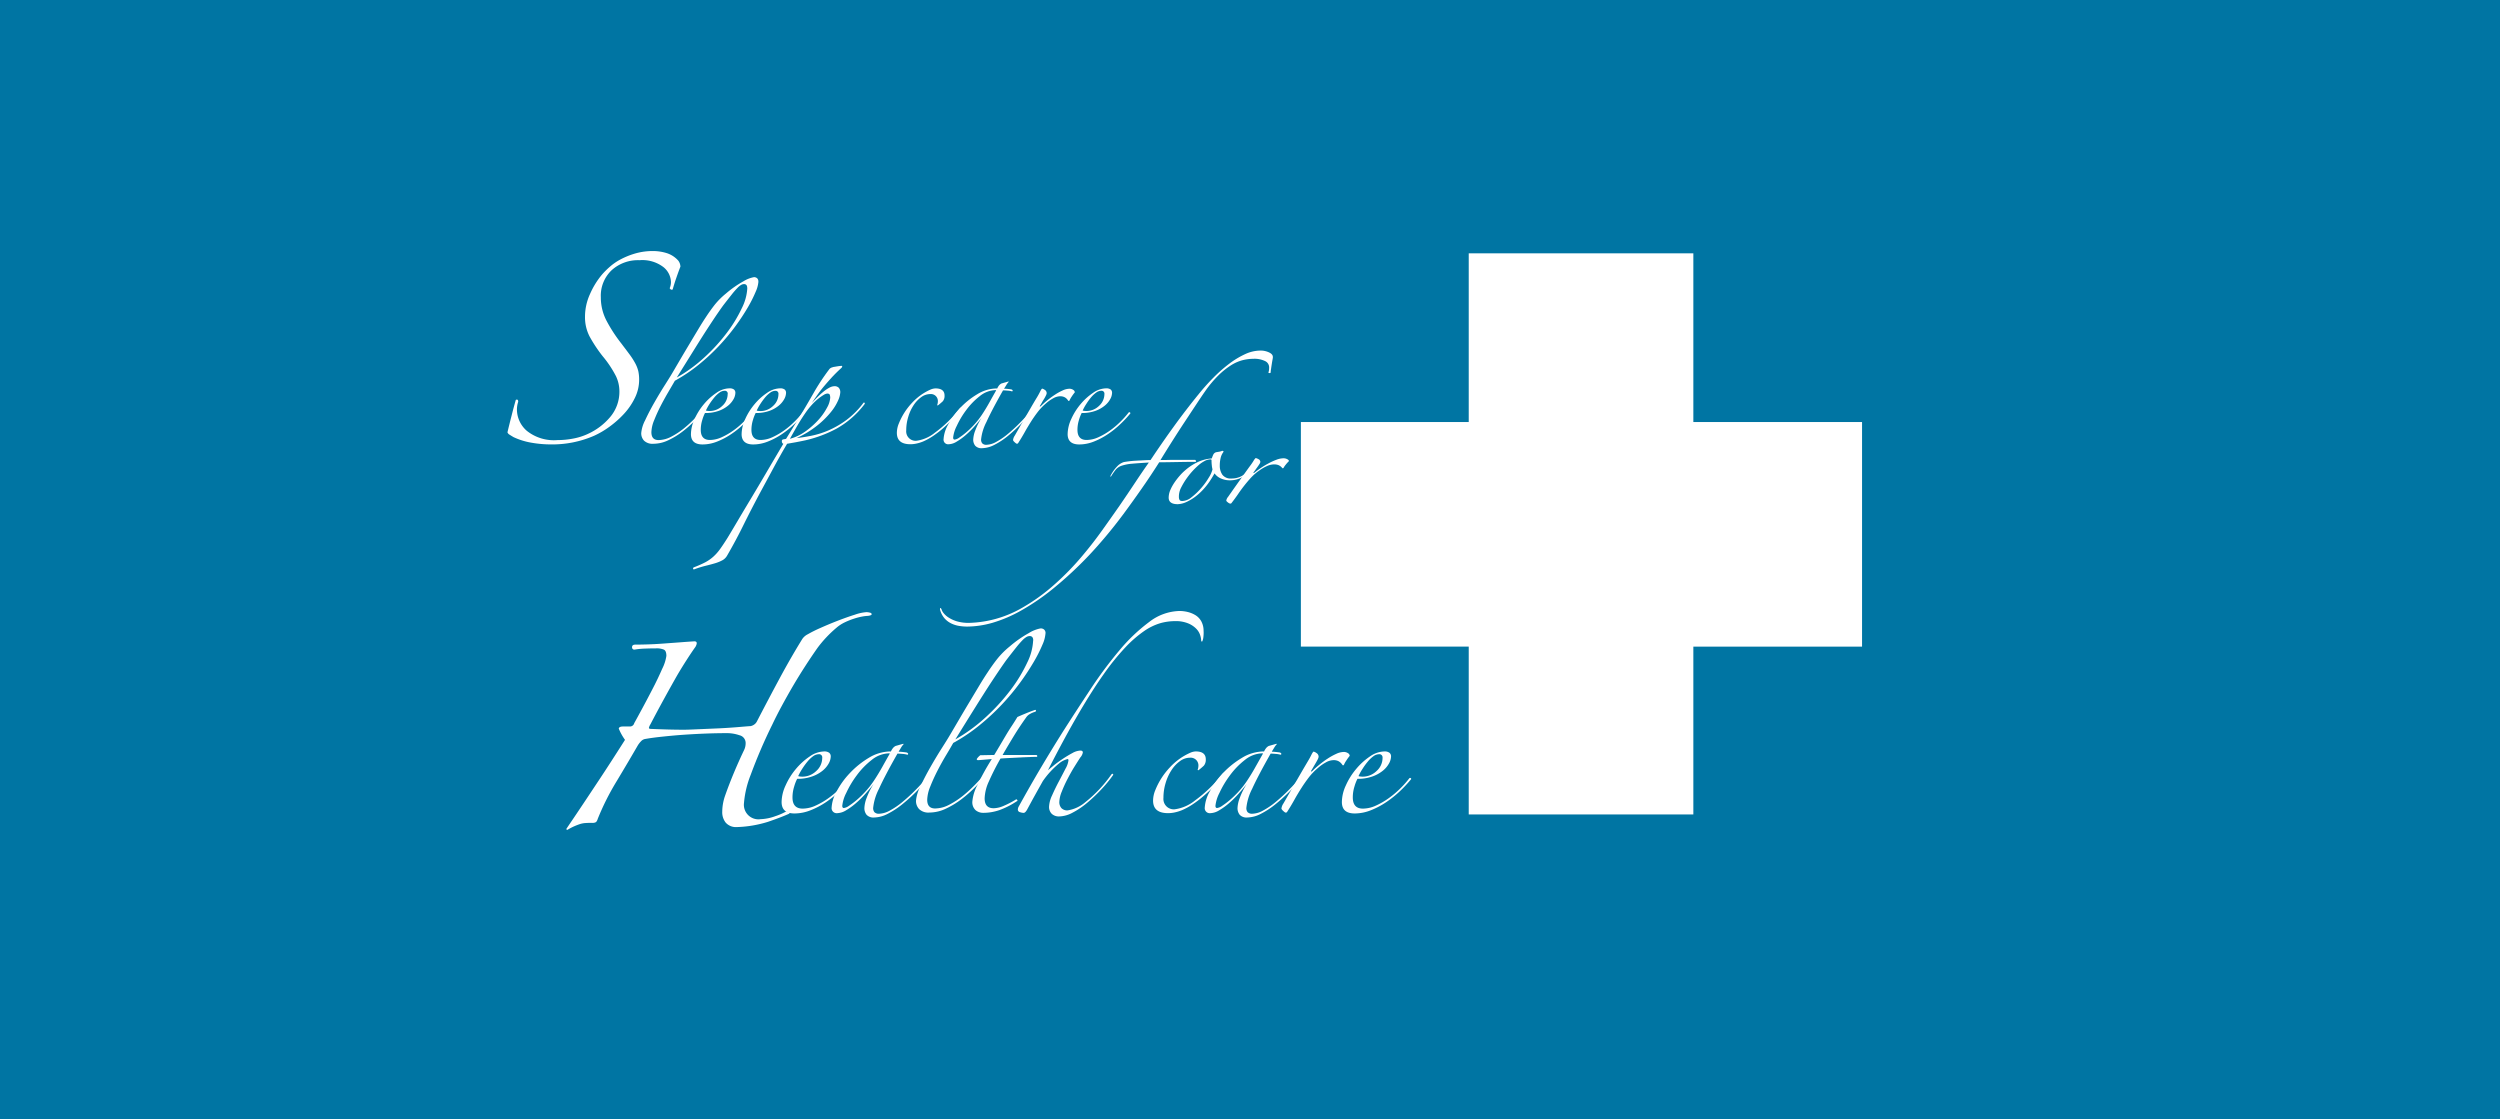<svg id="グループ_11134" data-name="グループ 11134" xmlns="http://www.w3.org/2000/svg" xmlns:xlink="http://www.w3.org/1999/xlink" width="210.001" height="94" viewBox="0 0 210.001 94">
  <defs>
    <clipPath id="clip-path">
      <rect id="長方形_7101" data-name="長方形 7101" width="210.001" height="94" fill="none"/>
    </clipPath>
  </defs>
  <rect id="長方形_7100" data-name="長方形 7100" width="210.001" height="94" fill="#0075a3"/>
  <path id="パス_7677" data-name="パス 7677" d="M112.767,38.939h14.1V24.77h11.888v14.17h14.17V50.826h-14.17v14.1H126.865v-14.1h-14.1Z" fill="#fff"/>
  <path id="パス_7678" data-name="パス 7678" d="M142.242,68.414H123.374v-14.1h-14.1V35.451h14.1V21.28h18.868V35.451h14.171V54.317H142.242Zm-11.888-6.979h4.91v-14.1h14.17V42.43h-14.17V28.26h-4.91V42.43h-14.1v4.907h14.1Z" fill="#fff"/>
  <g id="グループ_11133" data-name="グループ 11133">
    <g id="グループ_11132" data-name="グループ 11132" clip-path="url(#clip-path)">
      <path id="パス_7679" data-name="パス 7679" d="M57.155,22.4q-.144.362-.344.94c-.133.386-.234.712-.306.976-.1.048-.182.013-.252-.108a1.241,1.241,0,0,0,.107-.543,1.667,1.667,0,0,0-.633-1.229,2.916,2.916,0,0,0-2.008-.579,3.289,3.289,0,0,0-2.349.85,2.95,2.95,0,0,0-.9,2.26,4.208,4.208,0,0,0,.505,2.025,12.527,12.527,0,0,0,1.122,1.737c.312.41.572.752.777,1.03a6.054,6.054,0,0,1,.488.76,2.821,2.821,0,0,1,.254.65,3.364,3.364,0,0,1,.072.742,3.439,3.439,0,0,1-.343,1.483,5.511,5.511,0,0,1-.9,1.337,8.2,8.2,0,0,1-1.23,1.1,7.267,7.267,0,0,1-1.319.777,8.8,8.8,0,0,1-3.617.723,9.344,9.344,0,0,1-1.646-.145,5.842,5.842,0,0,1-1.5-.469c-.121-.073-.229-.138-.326-.2a.4.4,0,0,1-.18-.2q.144-.615.344-1.392c.13-.518.246-.947.343-1.283,0-.049.036-.074.108-.074s.107.062.107.181a2.118,2.118,0,0,0-.107.651,2.385,2.385,0,0,0,.832,1.79,3.645,3.645,0,0,0,2.566.778,6.987,6.987,0,0,0,1.323-.127,5.105,5.105,0,0,0,1.21-.379,5.34,5.34,0,0,0,1.9-1.429,3.291,3.291,0,0,0,.777-2.188,2.964,2.964,0,0,0-.289-1.247,9.052,9.052,0,0,0-1.121-1.682,11.85,11.85,0,0,1-1.1-1.663,3.52,3.52,0,0,1-.379-1.664,4.574,4.574,0,0,1,.416-1.881,6.71,6.71,0,0,1,1.029-1.664,6.968,6.968,0,0,1,.6-.6,4.745,4.745,0,0,1,.9-.633,6.525,6.525,0,0,1,1.228-.506,5.336,5.336,0,0,1,1.575-.217A3.907,3.907,0,0,1,56,21.261a2.182,2.182,0,0,1,.976.633.879.879,0,0,1,.18.507" fill="#fff"/>
      <path id="パス_7680" data-name="パス 7680" d="M63.708,23.653a2.527,2.527,0,0,1-.229.852,10.977,10.977,0,0,1-.652,1.3,18.339,18.339,0,0,1-1.039,1.579,17.853,17.853,0,0,1-1.391,1.67,17.223,17.223,0,0,1-1.715,1.589,13.366,13.366,0,0,1-1.992,1.339c-.125.222-.3.519-.52.894s-.439.767-.654,1.182-.4.824-.56,1.226a2.866,2.866,0,0,0-.239,1.018c0,.443.2.664.6.664a2.341,2.341,0,0,0,1.08-.291,6.2,6.2,0,0,0,1.07-.706,10.973,10.973,0,0,0,.955-.882c.3-.313.549-.592.758-.842.1-.1.153-.12.166-.072a.164.164,0,0,1-.062.156c-.25.305-.543.63-.883.975a10.048,10.048,0,0,1-1.08.956,6.459,6.459,0,0,1-1.194.726,2.922,2.922,0,0,1-1.246.291,1.019,1.019,0,0,1-.779-.26.9.9,0,0,1-.238-.633,2.823,2.823,0,0,1,.322-1.069q.323-.7.758-1.465t.871-1.453q.437-.686.645-1.038.351-.6.736-1.257c.256-.435.51-.861.758-1.276s.488-.814.716-1.194.44-.716.633-1.006c.237-.362.479-.7.727-1.018a6.277,6.277,0,0,1,.955-.955,8.566,8.566,0,0,1,1.455-1.018,2.544,2.544,0,0,1,.893-.353.384.384,0,0,1,.269.094.361.361,0,0,1,.1.28m-.934.54c0-.222-.09-.332-.27-.332a.515.515,0,0,0-.228.062,1.368,1.368,0,0,0-.322.259,6.861,6.861,0,0,0-.479.55c-.185.236-.426.54-.715.914-.111.153-.267.373-.468.664s-.456.676-.768,1.153-.686,1.066-1.121,1.765l-1.547,2.481A12.584,12.584,0,0,0,59.192,30a15.112,15.112,0,0,0,1.879-2.066,11.579,11.579,0,0,0,1.246-2.055,4.2,4.2,0,0,0,.457-1.682" fill="#fff"/>
      <path id="パス_7681" data-name="パス 7681" d="M63.314,34.721a9.822,9.822,0,0,1-.84.9,7.839,7.839,0,0,1-1.061.852,6.073,6.073,0,0,1-1.183.623,3.324,3.324,0,0,1-1.213.238c-.653,0-.977-.29-.977-.871a3.106,3.106,0,0,1,.3-1.257,5.341,5.341,0,0,1,.779-1.245,5.023,5.023,0,0,1,1.049-.955,1.961,1.961,0,0,1,1.09-.385.611.611,0,0,1,.4.1.351.351,0,0,1,.114.27,1.152,1.152,0,0,1-.155.54,1.885,1.885,0,0,1-.468.55,2.665,2.665,0,0,1-.79.437,3.3,3.3,0,0,1-1.14.176,3.2,3.2,0,0,0-.229.591,2.749,2.749,0,0,0-.125.821q0,.852.77.851a2.4,2.4,0,0,0,.984-.228,5.759,5.759,0,0,0,.987-.571,7.008,7.008,0,0,0,.882-.748,7.569,7.569,0,0,0,.676-.757.081.081,0,0,1,.094-.022.084.084,0,0,1,.051.084m-2.18-1.62a.239.239,0,0,0-.27-.27.73.73,0,0,0-.425.156,2.248,2.248,0,0,0-.426.4,5.618,5.618,0,0,0-.4.541,4.653,4.653,0,0,0-.312.561.484.484,0,0,0,.146.031c.069.007.125.01.166.01a1.5,1.5,0,0,0,1.059-.426,1.329,1.329,0,0,0,.457-1.007" fill="#fff"/>
      <path id="パス_7682" data-name="パス 7682" d="M67.57,34.721a9.822,9.822,0,0,1-.84.9,7.946,7.946,0,0,1-1.059.852,6.073,6.073,0,0,1-1.183.623,3.338,3.338,0,0,1-1.215.238q-.976,0-.977-.871a3.139,3.139,0,0,1,.3-1.257,5.341,5.341,0,0,1,.779-1.245,5.023,5.023,0,0,1,1.049-.955,1.971,1.971,0,0,1,1.09-.385.611.611,0,0,1,.4.1.351.351,0,0,1,.115.27,1.154,1.154,0,0,1-.156.54,1.881,1.881,0,0,1-.467.55,2.659,2.659,0,0,1-.789.437,3.315,3.315,0,0,1-1.142.176,3.431,3.431,0,0,0-.229.591,2.815,2.815,0,0,0-.125.821q0,.852.77.851a2.408,2.408,0,0,0,.986-.228,5.789,5.789,0,0,0,.986-.571,7.089,7.089,0,0,0,.883-.748,7.654,7.654,0,0,0,.674-.757.081.081,0,0,1,.094-.022.084.084,0,0,1,.051.084M65.39,33.1a.239.239,0,0,0-.27-.27.734.734,0,0,0-.425.156,2.278,2.278,0,0,0-.426.4,5.618,5.618,0,0,0-.395.541,4.368,4.368,0,0,0-.31.561.482.482,0,0,0,.144.031c.071.007.125.01.166.01a1.5,1.5,0,0,0,1.059-.426A1.329,1.329,0,0,0,65.39,33.1" fill="#fff"/>
      <path id="パス_7683" data-name="パス 7683" d="M72.635,33.932A7.676,7.676,0,0,1,70.281,36a10.438,10.438,0,0,1-2.627.986c-.319.069-.6.124-.83.167l-.707.124q-.6,1.017-1.141,2.024t-1.08,2q-.789,1.474-1.435,2.782c-.426.872-.892,1.738-1.39,2.6a1.014,1.014,0,0,1-.4.385,3.253,3.253,0,0,1-.582.239q-.33.1-.767.207a8.767,8.767,0,0,0-.955.291c-.084.042-.13.03-.146-.031s.021-.107.106-.135a8.848,8.848,0,0,0,.913-.405,3.389,3.389,0,0,0,.673-.467,3.937,3.937,0,0,0,.572-.644c.181-.249.387-.561.622-.934q.354-.583.861-1.443t1.133-1.9c.415-.691.852-1.43,1.309-2.211s.92-1.567,1.39-2.356c-.084-.029-.125-.105-.125-.229a.137.137,0,0,1,.135-.145c.091-.014.163-.028.22-.041L66.99,35.3q.665-1.08,1.327-2.243a17.962,17.962,0,0,1,1.371-2.076.509.509,0,0,1,.228-.124.641.641,0,0,1,.167-.042l.248-.041c.084-.014.161-.025.229-.031s.111-.011.125-.011c.041,0,.062.014.062.042a.227.227,0,0,1-.082.144q-.437.4-.769.758c-.222.243-.431.479-.624.707s-.376.459-.548.7-.35.492-.53.768c.137-.151.289-.311.455-.477s.332-.318.5-.457a3.006,3.006,0,0,1,.5-.342.97.97,0,0,1,.456-.135.494.494,0,0,1,.344.124.551.551,0,0,1,.134.416,1.988,1.988,0,0,1-.175.643,4.158,4.158,0,0,1-.6.976,7.35,7.35,0,0,1-1.13,1.121,8.323,8.323,0,0,1-1.765,1.08c.375-.041.793-.107,1.257-.2a7.028,7.028,0,0,0,1.441-.457,7.655,7.655,0,0,0,1.5-.872,7.026,7.026,0,0,0,1.411-1.423.061.061,0,0,1,.073-.031c.035.008.05.046.05.115m-2.906-.541a.916.916,0,0,0-.03-.207c-.021-.083-.1-.125-.22-.125a.708.708,0,0,0-.3.115,3.993,3.993,0,0,0-.445.311,4.95,4.95,0,0,0-.519.488,6.156,6.156,0,0,0-.52.644c-.234.333-.463.688-.686,1.069s-.441.771-.664,1.174a4.1,4.1,0,0,0,1.3-.623,6.761,6.761,0,0,0,1.08-.955,5.027,5.027,0,0,0,.736-1.039,1.962,1.962,0,0,0,.269-.852" fill="#fff"/>
      <path id="パス_7684" data-name="パス 7684" d="M80.735,34.408a10.2,10.2,0,0,1-.707.8q-.4.405-.809.768a8.337,8.337,0,0,1-.851.655,5.219,5.219,0,0,1-.832.457,3.278,3.278,0,0,1-.571.175,2.391,2.391,0,0,1-.488.053c-.762,0-1.14-.318-1.14-.955a2.094,2.094,0,0,1,.166-.789,5.49,5.49,0,0,1,1.109-1.734,4.657,4.657,0,0,1,1.547-1.112,1.153,1.153,0,0,1,.416-.1q.768,0,.767.6a.71.71,0,0,1-.144.479,5.412,5.412,0,0,1-.416.352l-.063-.02a.97.97,0,0,0,.063-.354.586.586,0,0,0-.643-.581,1.289,1.289,0,0,0-.758.26,2.572,2.572,0,0,0-.644.685,3.639,3.639,0,0,0-.445.976,3.853,3.853,0,0,0-.168,1.131.792.792,0,0,0,.832.873,3.105,3.105,0,0,0,1.566-.675A10.536,10.536,0,0,0,80.63,34.3c.07-.068.121-.085.156-.051s.017.087-.051.155" fill="#fff"/>
      <path id="パス_7685" data-name="パス 7685" d="M86.9,34.346c-.318.389-.668.779-1.049,1.174A13.8,13.8,0,0,1,84.7,36.59a6.355,6.355,0,0,1-1.152.768,2.354,2.354,0,0,1-1.049.291.705.705,0,0,1-.58-.208.806.806,0,0,1-.168-.519,2.444,2.444,0,0,1,.178-.779,5.459,5.459,0,0,1,.529-1.049c-.18.236-.389.484-.623.748a8.014,8.014,0,0,1-.727.716,5,5,0,0,1-.748.54,1.358,1.358,0,0,1-.664.219.386.386,0,0,1-.435-.437,2.807,2.807,0,0,1,.373-1.2,6.278,6.278,0,0,1,1.008-1.4,6.69,6.69,0,0,1,1.443-1.162,3.213,3.213,0,0,1,1.682-.489,1.194,1.194,0,0,1,.185-.291.761.761,0,0,1,.166-.124l.582-.167.041.022a1.369,1.369,0,0,0-.2.26c-.061.1-.127.211-.2.322.07,0,.173.006.312.02a3.085,3.085,0,0,1,.311.042c.07.028.1.062.1.1s-.019.062-.06.062a1.674,1.674,0,0,0-.375-.062c-.166-.014-.291-.022-.373-.022q-.956,1.683-1.4,2.668a4.087,4.087,0,0,0-.445,1.465.5.5,0,0,0,.094.311.453.453,0,0,0,.382.125,1.77,1.77,0,0,0,.79-.239,5.876,5.876,0,0,0,.976-.664,13.426,13.426,0,0,0,1.068-.987c.368-.374.717-.768,1.051-1.183.026-.042.053-.052.082-.032a.108.108,0,0,1,.041.093m-3.238-1.577a2.169,2.169,0,0,0-1.35.5,5.967,5.967,0,0,0-1.142,1.173,7.31,7.31,0,0,0-.8,1.34,2.742,2.742,0,0,0-.3.976c0,.111.043.166.125.166a.852.852,0,0,0,.385-.166,6.09,6.09,0,0,0,.592-.447,7.28,7.28,0,0,0,.674-.654,6.808,6.808,0,0,0,.634-.81c.221-.333.436-.684.643-1.059s.395-.706.561-1Z" fill="#fff"/>
      <path id="パス_7686" data-name="パス 7686" d="M90.286,32.955a3.3,3.3,0,0,0-.26.354,2.048,2.048,0,0,0-.177.31.082.082,0,0,1-.083.063c-.013,0-.035-.021-.062-.063a1.09,1.09,0,0,0-.113-.135.764.764,0,0,0-.2-.134.8.8,0,0,0-.351-.063,1.248,1.248,0,0,0-.6.188,3.132,3.132,0,0,0-.582.415,4.574,4.574,0,0,0-.695.726c-.2.263-.393.537-.57.82s-.354.575-.52.873-.347.6-.541.9c-.014.042-.055.062-.123.062-.029,0-.088-.042-.178-.124s-.135-.146-.135-.187a.855.855,0,0,1,.147-.373q.332-.583.674-1.174c.228-.4.443-.765.642-1.111s.377-.647.532-.9a6.234,6.234,0,0,0,.31-.571c.07-.125.117-.187.147-.187a.651.651,0,0,1,.207.1.323.323,0,0,1,.166.291.6.6,0,0,1-.073.207c-.048.1-.1.2-.166.3s-.123.2-.177.3-.1.166-.123.208c-.041.069-.051.1-.022.1a.17.17,0,0,0,.1-.062,6.653,6.653,0,0,1,.509-.457,6.98,6.98,0,0,1,.633-.467,4.592,4.592,0,0,1,.655-.364,1.4,1.4,0,0,1,.57-.145.55.55,0,0,1,.322.093.255.255,0,0,1,.135.2" fill="#fff"/>
      <path id="パス_7687" data-name="パス 7687" d="M94.958,34.721a9.86,9.86,0,0,1-.842.9,7.7,7.7,0,0,1-1.059.852,6.073,6.073,0,0,1-1.183.623,3.334,3.334,0,0,1-1.215.238q-.976,0-.977-.871a3.111,3.111,0,0,1,.3-1.257,5.333,5.333,0,0,1,.777-1.245,5.023,5.023,0,0,1,1.049-.955,1.972,1.972,0,0,1,1.092-.385.615.615,0,0,1,.4.1.351.351,0,0,1,.114.27,1.133,1.133,0,0,1-.157.54,1.846,1.846,0,0,1-.466.55,2.665,2.665,0,0,1-.79.437,3.311,3.311,0,0,1-1.14.176,3.2,3.2,0,0,0-.229.591,2.749,2.749,0,0,0-.125.821q0,.852.768.851a2.4,2.4,0,0,0,.986-.228,5.759,5.759,0,0,0,.987-.571,7.008,7.008,0,0,0,.882-.748,7.528,7.528,0,0,0,.674-.757.082.082,0,0,1,.094-.022.083.083,0,0,1,.053.084m-2.18-1.62a.24.24,0,0,0-.271-.27.725.725,0,0,0-.424.156,2.255,2.255,0,0,0-.428.4,5.285,5.285,0,0,0-.393.541,4.653,4.653,0,0,0-.312.561.482.482,0,0,0,.144.031c.071.007.125.01.168.01a1.5,1.5,0,0,0,1.059-.426,1.336,1.336,0,0,0,.457-1.007" fill="#fff"/>
      <path id="パス_7688" data-name="パス 7688" d="M47.558,69.652c.139-.211.32-.479.543-.807s.519-.771.894-1.332.846-1.273,1.42-2.138,1.268-1.941,2.086-3.227a4.556,4.556,0,0,1-.525-.947c.023-.117.141-.175.35-.175h.6a.367.367,0,0,0,.35-.281q.176-.315.613-1.122T54.8,57.9c.317-.607.59-1.181.824-1.719a3.511,3.511,0,0,0,.352-1.087c0-.28-.07-.456-.211-.526a1.58,1.58,0,0,0-.666-.105c-.258,0-.557.006-.894.018a6.283,6.283,0,0,0-.9.087.186.186,0,0,1-.211-.21c0-.14.094-.21.281-.21.282,0,.625-.006,1.034-.018s.843-.035,1.3-.07l1.368-.1c.457-.036.871-.065,1.246-.088q.348,0,.1.456-.351.492-.754,1.122c-.271.421-.521.83-.756,1.227q-.523.914-1.156,2.07t-1.123,2.1a.882.882,0,0,0-.123.282c-.012.069.053.1.193.1q.809.034,1.491.052c.457.011.871.017,1.246.017.209,0,.566-.011,1.068-.035l1.613-.07c.575-.023,1.129-.058,1.666-.1s.959-.082,1.262-.1a.767.767,0,0,0,.316-.141.7.7,0,0,0,.211-.246q1.053-2.031,1.963-3.717t1.86-3.225a1.207,1.207,0,0,1,.455-.386,10.5,10.5,0,0,1,1.052-.526q.7-.315,1.473-.614t1.438-.508a3.682,3.682,0,0,1,.982-.21,1.4,1.4,0,0,1,.244.035c.117.023.176.069.176.139,0,.048-.047.082-.141.107a.949.949,0,0,1-.209.034,3.226,3.226,0,0,0-.422.052,5.14,5.14,0,0,0-.7.177,6.279,6.279,0,0,0-.789.314,3.134,3.134,0,0,0-.719.474,9.979,9.979,0,0,0-1.578,1.683q-.492.7-1.015,1.508t-1.018,1.648q-.492.842-.947,1.683T64.88,60.85a43.362,43.362,0,0,0-1.824,4.243,8.267,8.267,0,0,0-.56,2.35,1.223,1.223,0,0,0,1.4,1.367,3.9,3.9,0,0,0,1.211-.244,5.026,5.026,0,0,0,1.138-.527.137.137,0,0,1,.141.088c.024.058-.012.134-.105.228-.467.211-1.065.438-1.788.684a9.779,9.779,0,0,1-2.666.438,1.143,1.143,0,0,1-.876-.386,1.407,1.407,0,0,1-.282-.912,4.2,4.2,0,0,1,.211-1.261c.235-.678.5-1.363.789-2.053s.567-1.3.825-1.84a1.326,1.326,0,0,0,.14-.6.669.669,0,0,0-.525-.666,3.224,3.224,0,0,0-1.018-.175c-.56,0-1.158.011-1.789.035s-1.256.058-1.875.1-1.211.1-1.771.158-1.041.122-1.438.193a.62.62,0,0,0-.351.176,2.153,2.153,0,0,0-.28.349q-.809,1.4-1.771,3a21.531,21.531,0,0,0-1.6,3.174.761.761,0,0,1-.141.28.548.548,0,0,1-.349.071c-.211,0-.4.005-.561.017a1.852,1.852,0,0,0-.457.088c-.14.047-.293.106-.455.175a5.142,5.142,0,0,0-.6.315Z" fill="#fff"/>
      <path id="パス_7689" data-name="パス 7689" d="M71.485,65.438a11.057,11.057,0,0,1-.931,1,8.888,8.888,0,0,1-1.168.941,6.648,6.648,0,0,1-1.309.688,3.67,3.67,0,0,1-1.342.264q-1.08,0-1.08-.963a3.411,3.411,0,0,1,.334-1.389,5.833,5.833,0,0,1,.86-1.377,5.549,5.549,0,0,1,1.16-1.055,2.171,2.171,0,0,1,1.2-.424.67.67,0,0,1,.447.114.385.385,0,0,1,.127.3,1.264,1.264,0,0,1-.172.595,2.11,2.11,0,0,1-.515.609,2.956,2.956,0,0,1-.874.481,3.611,3.611,0,0,1-1.261.2,3.636,3.636,0,0,0-.252.654,3.056,3.056,0,0,0-.139.906q0,.94.85.941a2.645,2.645,0,0,0,1.09-.252,6.191,6.191,0,0,0,1.089-.632,7.794,7.794,0,0,0,.975-.825,8.465,8.465,0,0,0,.746-.838.09.09,0,0,1,.1-.023.093.093,0,0,1,.058.093m-2.41-1.791a.264.264,0,0,0-.3-.3.819.819,0,0,0-.471.172,2.594,2.594,0,0,0-.47.447,6.285,6.285,0,0,0-.436.6,5.446,5.446,0,0,0-.344.619.465.465,0,0,0,.161.034,1.588,1.588,0,0,0,.183.012,1.657,1.657,0,0,0,1.17-.471,1.47,1.47,0,0,0,.506-1.112" fill="#fff"/>
      <path id="パス_7690" data-name="パス 7690" d="M78.3,65.023q-.526.645-1.158,1.3A14.863,14.863,0,0,1,75.866,67.5a6.976,6.976,0,0,1-1.273.849,2.567,2.567,0,0,1-1.158.321.784.784,0,0,1-.643-.229.885.885,0,0,1-.183-.574,2.676,2.676,0,0,1,.195-.86,6.023,6.023,0,0,1,.584-1.159c-.2.26-.428.535-.688.825a8.534,8.534,0,0,1-.8.792,5.534,5.534,0,0,1-.826.6,1.506,1.506,0,0,1-.735.24.426.426,0,0,1-.482-.48,3.085,3.085,0,0,1,.414-1.332,6.858,6.858,0,0,1,1.113-1.549,7.464,7.464,0,0,1,1.594-1.285,3.566,3.566,0,0,1,1.859-.538,1.3,1.3,0,0,1,.205-.321.755.755,0,0,1,.184-.139l.642-.183.047.023a1.476,1.476,0,0,0-.218.287c-.069.115-.141.233-.217.355.076,0,.189.008.344.024s.267.03.343.045c.076.031.116.069.116.115a.061.061,0,0,1-.069.068,2.022,2.022,0,0,0-.414-.068c-.183-.016-.32-.024-.412-.024q-1.058,1.862-1.549,2.95a4.473,4.473,0,0,0-.494,1.617.559.559,0,0,0,.1.345.513.513,0,0,0,.423.137,1.966,1.966,0,0,0,.873-.263,6.473,6.473,0,0,0,1.079-.735A15.237,15.237,0,0,0,77,66.262a17.292,17.292,0,0,0,1.159-1.307c.031-.045.06-.057.091-.034a.117.117,0,0,1,.045.1M74.72,63.28a2.4,2.4,0,0,0-1.492.551,6.548,6.548,0,0,0-1.262,1.3,8.209,8.209,0,0,0-.883,1.48,3.024,3.024,0,0,0-.332,1.078c0,.123.045.184.137.184a.939.939,0,0,0,.424-.184,6.437,6.437,0,0,0,.654-.492,8.194,8.194,0,0,0,.746-.724,7.417,7.417,0,0,0,.7-.9q.366-.55.712-1.17c.229-.413.436-.779.619-1.1Z" fill="#fff"/>
      <path id="パス_7691" data-name="パス 7691" d="M87.821,53.207a2.777,2.777,0,0,1-.252.941,12.1,12.1,0,0,1-.722,1.434A20.544,20.544,0,0,1,85.7,57.327a19.188,19.188,0,0,1-1.537,1.846,18.994,18.994,0,0,1-1.893,1.756,14.549,14.549,0,0,1-2.2,1.48q-.2.367-.574.986T78.768,64.7q-.354.688-.619,1.354a3.178,3.178,0,0,0-.263,1.125q0,.733.666.733a2.583,2.583,0,0,0,1.193-.321,6.892,6.892,0,0,0,1.182-.779,11.653,11.653,0,0,0,1.054-.976q.495-.516.838-.928c.108-.108.168-.135.184-.082a.18.18,0,0,1-.069.173q-.413.5-.976,1.078a10.881,10.881,0,0,1-1.191,1.055,7.164,7.164,0,0,1-1.321.8,3.221,3.221,0,0,1-1.377.322,1.116,1.116,0,0,1-.859-.287.988.988,0,0,1-.266-.7,3.11,3.11,0,0,1,.358-1.183q.354-.768.836-1.617c.322-.565.642-1.1.964-1.606s.559-.887.711-1.148l.815-1.388q.425-.723.838-1.411t.791-1.32q.378-.63.7-1.111c.262-.4.529-.774.805-1.125a6.9,6.9,0,0,1,1.054-1.056,9.544,9.544,0,0,1,1.606-1.124,2.828,2.828,0,0,1,.988-.391.427.427,0,0,1,.3.1.389.389,0,0,1,.115.309m-1.033.6c0-.244-.1-.367-.3-.367a.575.575,0,0,0-.252.068,1.589,1.589,0,0,0-.357.287,7.862,7.862,0,0,0-.528.609q-.31.39-.791,1.01-.185.252-.515.734t-.85,1.272q-.516.795-1.24,1.951T80.249,62.11a13.826,13.826,0,0,0,2.582-1.892,16.867,16.867,0,0,0,2.076-2.283,12.654,12.654,0,0,0,1.377-2.272,4.661,4.661,0,0,0,.5-1.859" fill="#fff"/>
      <path id="パス_7692" data-name="パス 7692" d="M86.95,59.792a1.775,1.775,0,0,0-.414.173.914.914,0,0,0-.344.309c-.351.491-.693,1-1.021,1.538s-.647,1.071-.951,1.606h2.843c.047.031.071.062.071.092a.07.07,0,0,1-.047.068c-.123,0-.307,0-.551.012s-.512.019-.8.035l-.894.045c-.307.016-.575.031-.8.047a21.189,21.189,0,0,0-.988,1.949,3.658,3.658,0,0,0-.344,1.4q0,.826.758.827a2.221,2.221,0,0,0,.838-.2,7.58,7.58,0,0,0,1-.515c.045-.047.091-.043.136.011s.032.1-.045.125a6.8,6.8,0,0,1-1.445.735,4.165,4.165,0,0,1-1.355.23,1,1,0,0,1-.641-.218.9.9,0,0,1-.277-.747,3.639,3.639,0,0,1,.414-1.353,21.579,21.579,0,0,1,1.217-2.2l-.678.057c-.268.024-.424.035-.471.035-.076,0-.115-.031-.115-.092a1.184,1.184,0,0,1,.3-.321l1.17-.023q.207-.344.459-.769l.5-.849c.168-.282.34-.559.516-.825s.334-.517.471-.746c.168-.077.4-.176.7-.3s.563-.222.793-.3c.029,0,.053.019.068.058s-.007.073-.068.1" fill="#fff"/>
      <path id="パス_7693" data-name="パス 7693" d="M101.106,53.046a3.392,3.392,0,0,1-.032.551,1.167,1.167,0,0,1-.071.253c-.022.046-.045.057-.068.034a.107.107,0,0,1-.036-.08,1.6,1.6,0,0,0-.08-.436,1.36,1.36,0,0,0-.32-.539,2.013,2.013,0,0,0-.678-.459,2.742,2.742,0,0,0-1.122-.195,4.646,4.646,0,0,0-1.23.172,4.78,4.78,0,0,0-1.365.665,9.842,9.842,0,0,0-1.571,1.366,20.01,20.01,0,0,0-1.825,2.26q-.988,1.389-2.145,3.373T88.028,64.7c.105-.092.275-.229.5-.414s.481-.366.757-.55a9.336,9.336,0,0,1,.8-.481,1.494,1.494,0,0,1,.666-.207c.138,0,.207.055.207.16a.838.838,0,0,1-.207.414c-.123.184-.282.436-.482.756s-.394.666-.584,1.033a10.369,10.369,0,0,0-.493,1.078,2.46,2.46,0,0,0-.207.85.746.746,0,0,0,.182.551.683.683,0,0,0,.506.183,2.982,2.982,0,0,0,1.491-.688,11.076,11.076,0,0,0,2.2-2.341A.135.135,0,0,1,93.465,65c.032,0,.045.029.045.092a11.071,11.071,0,0,1-1.018,1.238A13.8,13.8,0,0,1,91.3,67.456a6.673,6.673,0,0,1-1.217.816,2.473,2.473,0,0,1-1.114.309.868.868,0,0,1-.619-.218.805.805,0,0,1-.228-.609,2.465,2.465,0,0,1,.252-.939q.252-.575.563-1.161t.562-1.078a1.874,1.874,0,0,0,.252-.7c0-.076-.023-.115-.069-.115a1.737,1.737,0,0,0-.745.39,7.133,7.133,0,0,0-1.343,1.469c-.214.383-.436.779-.666,1.194s-.427.779-.6,1.1c-.121.245-.237.368-.344.368a1.042,1.042,0,0,1-.3-.058.222.222,0,0,1-.184-.218.554.554,0,0,1,.071-.253q.961-1.743,1.88-3.292t1.859-3.04q1.1-1.722,2.283-3.511a34.554,34.554,0,0,1,2.42-3.258,14.6,14.6,0,0,1,2.512-2.4,4.321,4.321,0,0,1,2.559-.929,2.972,2.972,0,0,1,.666.08,2.3,2.3,0,0,1,.655.264,1.4,1.4,0,0,1,.5.517,1.668,1.668,0,0,1,.195.859" fill="#fff"/>
      <path id="パス_7694" data-name="パス 7694" d="M102.827,65.094a11.613,11.613,0,0,1-.779.883q-.436.449-.9.848a8.784,8.784,0,0,1-.939.723,5.53,5.53,0,0,1-.918.505,3.6,3.6,0,0,1-.631.195,2.771,2.771,0,0,1-.539.057q-1.263,0-1.262-1.055a2.34,2.34,0,0,1,.184-.872,6.069,6.069,0,0,1,1.226-1.916,5.127,5.127,0,0,1,1.709-1.227,1.239,1.239,0,0,1,.461-.115q.848,0,.848.665a.777.777,0,0,1-.16.528,5.393,5.393,0,0,1-.459.39l-.069-.023a1.12,1.12,0,0,0,.069-.391.649.649,0,0,0-.711-.641,1.42,1.42,0,0,0-.838.286,2.789,2.789,0,0,0-.711.758,4.041,4.041,0,0,0-.494,1.078,4.284,4.284,0,0,0-.184,1.25.874.874,0,0,0,.918.965,3.444,3.444,0,0,0,1.733-.746,11.7,11.7,0,0,0,2.33-2.26c.074-.076.133-.1.172-.058s.017.1-.059.173" fill="#fff"/>
      <path id="パス_7695" data-name="パス 7695" d="M109.644,65.023q-.531.645-1.161,1.3A15,15,0,0,1,107.21,67.5a7.08,7.08,0,0,1-1.273.849,2.581,2.581,0,0,1-1.159.321.784.784,0,0,1-.643-.229.885.885,0,0,1-.183-.574,2.7,2.7,0,0,1,.195-.86,6.023,6.023,0,0,1,.584-1.159c-.2.26-.428.535-.687.825a8.533,8.533,0,0,1-.8.792,5.5,5.5,0,0,1-.829.6,1.5,1.5,0,0,1-.733.24.424.424,0,0,1-.481-.48,3.085,3.085,0,0,1,.414-1.332,6.755,6.755,0,0,1,1.111-1.549,7.445,7.445,0,0,1,1.6-1.285,3.561,3.561,0,0,1,1.857-.538,1.323,1.323,0,0,1,.207-.321.736.736,0,0,1,.184-.139l.643-.183.047.023a1.369,1.369,0,0,0-.219.287c-.069.115-.141.233-.219.355.078,0,.191.008.346.024s.268.03.343.045c.077.031.116.069.116.115s-.023.068-.071.068a1.949,1.949,0,0,0-.411-.068c-.184-.016-.323-.024-.414-.024q-1.056,1.862-1.55,2.95a4.514,4.514,0,0,0-.491,1.617.558.558,0,0,0,.1.345.522.522,0,0,0,.426.137,1.959,1.959,0,0,0,.871-.263,6.437,6.437,0,0,0,1.08-.735,15.239,15.239,0,0,0,1.181-1.091,17.073,17.073,0,0,0,1.159-1.307c.031-.045.06-.057.091-.034a.119.119,0,0,1,.048.1m-3.581-1.743a2.4,2.4,0,0,0-1.491.551,6.493,6.493,0,0,0-1.262,1.3,8.16,8.16,0,0,0-.884,1.48,3.039,3.039,0,0,0-.334,1.078c0,.123.047.184.139.184a.938.938,0,0,0,.425-.184,6.667,6.667,0,0,0,.654-.492,8.6,8.6,0,0,0,.745-.724,7.318,7.318,0,0,0,.7-.9c.244-.367.483-.757.71-1.17l.62-1.1Z" fill="#fff"/>
      <path id="パス_7696" data-name="パス 7696" d="M113.382,63.486a3.628,3.628,0,0,0-.285.391,2.073,2.073,0,0,0-.195.343.09.09,0,0,1-.092.069c-.016,0-.039-.022-.069-.069a1.1,1.1,0,0,0-.127-.148.843.843,0,0,0-.216-.149.909.909,0,0,0-.393-.07,1.391,1.391,0,0,0-.664.207,3.518,3.518,0,0,0-.643.459,5.064,5.064,0,0,0-.769.8c-.221.291-.432.594-.631.906s-.391.635-.574.965-.381.662-.6,1c-.016.045-.06.068-.139.068-.029,0-.093-.045-.193-.137s-.15-.161-.15-.207a.94.94,0,0,1,.16-.413q.369-.642.746-1.3c.254-.437.49-.845.711-1.228s.418-.715.586-1a6.909,6.909,0,0,0,.344-.631c.076-.138.13-.207.16-.207a.709.709,0,0,1,.23.115.36.36,0,0,1,.184.321.644.644,0,0,1-.08.23c-.053.108-.116.218-.184.332s-.135.227-.195.333-.108.184-.137.23c-.047.076-.055.114-.023.114a.182.182,0,0,0,.113-.069c.154-.153.342-.321.562-.5a7.289,7.289,0,0,1,.7-.516,5.261,5.261,0,0,1,.722-.4,1.574,1.574,0,0,1,.631-.16.612.612,0,0,1,.356.1.279.279,0,0,1,.148.217" fill="#fff"/>
      <path id="パス_7697" data-name="パス 7697" d="M118.546,65.438a11.161,11.161,0,0,1-.929,1,8.777,8.777,0,0,1-1.17.941,6.689,6.689,0,0,1-1.307.688,3.688,3.688,0,0,1-1.344.264c-.721,0-1.078-.321-1.078-.963a3.406,3.406,0,0,1,.332-1.389,5.8,5.8,0,0,1,.861-1.377,5.56,5.56,0,0,1,1.157-1.055,2.178,2.178,0,0,1,1.207-.424.667.667,0,0,1,.445.114.38.38,0,0,1,.129.3,1.269,1.269,0,0,1-.174.595,2.1,2.1,0,0,1-.516.609,2.951,2.951,0,0,1-.871.481,3.631,3.631,0,0,1-1.263.2,3.713,3.713,0,0,0-.252.654,3.054,3.054,0,0,0-.137.906c0,.627.281.941.848.941a2.638,2.638,0,0,0,1.09-.252,6.28,6.28,0,0,0,1.091-.632,7.94,7.94,0,0,0,.975-.825,8.687,8.687,0,0,0,.744-.838.091.091,0,0,1,.1-.023.09.09,0,0,1,.058.093m-2.408-1.791a.266.266,0,0,0-.3-.3.814.814,0,0,0-.47.172,2.5,2.5,0,0,0-.469.447,5.656,5.656,0,0,0-.436.6,5.031,5.031,0,0,0-.345.619.461.461,0,0,0,.162.034,1.562,1.562,0,0,0,.183.012,1.66,1.66,0,0,0,1.17-.471,1.47,1.47,0,0,0,.506-1.112" fill="#fff"/>
      <path id="パス_7698" data-name="パス 7698" d="M106.925,29.967a1.8,1.8,0,0,1-.031.24c-.024.115-.043.24-.065.377s-.041.276-.062.412a2.094,2.094,0,0,0-.031.31.174.174,0,0,1-.106.034.143.143,0,0,1-.086-.034,1.33,1.33,0,0,0,.055-.24c.006-.07.01-.138.01-.206a.583.583,0,0,0-.348-.532,2.06,2.06,0,0,0-.979-.189,3.745,3.745,0,0,0-.916.12,3.469,3.469,0,0,0-.966.429,6.426,6.426,0,0,0-1.032.824,9.507,9.507,0,0,0-1.1,1.3q-.313.445-.777,1.149c-.311.469-.639.969-.991,1.5s-.7,1.074-1.052,1.629-.672,1.072-.967,1.553c.125,0,.336,0,.631-.008s.6-.009.906-.009h1.367a.126.126,0,0,1,.063.172h-.422q-.338,0-.8.009l-.957.016c-.33.006-.629.009-.895.009q-.695,1.1-1.463,2.2T94.37,43.179q-.767,1.029-1.513,1.913t-1.379,1.553a32.068,32.068,0,0,1-3,2.788,19.289,19.289,0,0,1-2.7,1.852,11.408,11.408,0,0,1-2.411,1.031,7.892,7.892,0,0,1-2.134.317,4.324,4.324,0,0,1-.643-.052,2.385,2.385,0,0,1-.674-.206,1.8,1.8,0,0,1-.578-.437,1.83,1.83,0,0,1-.379-.746c0-.092.014-.132.041-.12s.057.045.086.1a.824.824,0,0,0,.168.318,1.72,1.72,0,0,0,.432.386,2.735,2.735,0,0,0,.7.318,3.525,3.525,0,0,0,1.012.128,9.4,9.4,0,0,0,4.377-1.218,15.884,15.884,0,0,0,2.556-1.793,22.691,22.691,0,0,0,2.768-2.84q.759-.909,1.5-1.947t1.453-2.059q.7-1.021,1.326-1.965t1.125-1.646c-.6.033-1.08.068-1.432.1a3.7,3.7,0,0,0-.841.163,1.125,1.125,0,0,0-.5.326,5.261,5.261,0,0,0-.41.592l-.062-.017a3.252,3.252,0,0,1,.59-.85,1.321,1.321,0,0,1,.547-.351c.111-.023.261-.045.451-.069s.392-.04.611-.052.432-.022.641-.034.394-.017.548-.017q1.053-1.578,2.032-2.925t2.029-2.634a18.083,18.083,0,0,1,1.221-1.364,12.024,12.024,0,0,1,1.326-1.167,7.211,7.211,0,0,1,1.336-.807,3.092,3.092,0,0,1,1.273-.3,1.656,1.656,0,0,1,.737.155c.211.1.316.223.316.36" fill="#fff"/>
      <path id="パス_7699" data-name="パス 7699" d="M105.326,39.319a4.063,4.063,0,0,1-.875.711,2.168,2.168,0,0,1-1.166.317,1.778,1.778,0,0,1-.705-.146,1.278,1.278,0,0,1-.559-.437c-.1.183-.225.392-.379.626a5.727,5.727,0,0,1-.547.7,4.868,4.868,0,0,1-.705.644,4.04,4.04,0,0,1-.832.48,1.946,1.946,0,0,1-.631.138c-.5,0-.758-.183-.758-.549a1.665,1.665,0,0,1,.137-.636,3.837,3.837,0,0,1,.348-.634,5.892,5.892,0,0,1,.453-.583,4.059,4.059,0,0,1,.451-.446,4.394,4.394,0,0,1,1.012-.67,3.364,3.364,0,0,1,1.221-.325,2.518,2.518,0,0,1,.124-.318.372.372,0,0,1,.295-.214c.071-.012.141-.022.211-.035a.916.916,0,0,0,.188-.05.144.144,0,0,1,.127-.011c.043.019.051.049.021.1a1.27,1.27,0,0,0-.22.48,2.6,2.6,0,0,0-.075.636,1.319,1.319,0,0,0,.223.788.879.879,0,0,0,.768.31,1.764,1.764,0,0,0,.988-.291,3.511,3.511,0,0,0,.738-.637.1.1,0,0,1,.137-.051c.062.023.066.057.01.1m-3.473.119a2.078,2.078,0,0,1-.062-.36,3.409,3.409,0,0,1-.022-.4.076.076,0,0,0-.086-.086,1.056,1.056,0,0,0-.482.129,2.692,2.692,0,0,0-.506.343,6.2,6.2,0,0,0-.967,1.056,5.883,5.883,0,0,0-.5.814,1.651,1.651,0,0,0-.2.832.482.482,0,0,0,.052.223c.036.069.116.1.243.1a1.308,1.308,0,0,0,.779-.326,5.547,5.547,0,0,0,.8-.764,5.875,5.875,0,0,0,.64-.882,2.3,2.3,0,0,0,.307-.687" fill="#fff"/>
      <path id="パス_7700" data-name="パス 7700" d="M108.272,38.734a3.053,3.053,0,0,0-.264.292,1.578,1.578,0,0,0-.179.257.082.082,0,0,1-.084.052c-.014,0-.034-.017-.062-.052a.874.874,0,0,0-.118-.111.779.779,0,0,0-.2-.112,1,1,0,0,0-.359-.051,1.476,1.476,0,0,0-.611.155,3.236,3.236,0,0,0-.589.343,4.327,4.327,0,0,0-.705.6q-.3.326-.577.678t-.527.721c-.168.246-.352.494-.547.746q-.021.051-.126.051a.476.476,0,0,1-.179-.1c-.094-.069-.137-.121-.137-.155a.645.645,0,0,1,.148-.309q.336-.48.682-.97c.234-.326.45-.631.653-.918s.383-.534.538-.746a4.474,4.474,0,0,0,.313-.471c.073-.1.12-.156.149-.156a.78.78,0,0,1,.211.087.266.266,0,0,1,.168.24.421.421,0,0,1-.074.171c-.049.08-.106.163-.168.249s-.123.169-.178.249-.1.137-.126.172c-.043.057-.052.085-.023.085a.174.174,0,0,0,.107-.052q.207-.169.514-.377c.2-.136.418-.265.643-.385a5.189,5.189,0,0,1,.662-.3,1.71,1.71,0,0,1,.581-.121.651.651,0,0,1,.325.078c.091.051.137.1.137.162" fill="#fff"/>
    </g>
  </g>
</svg>
